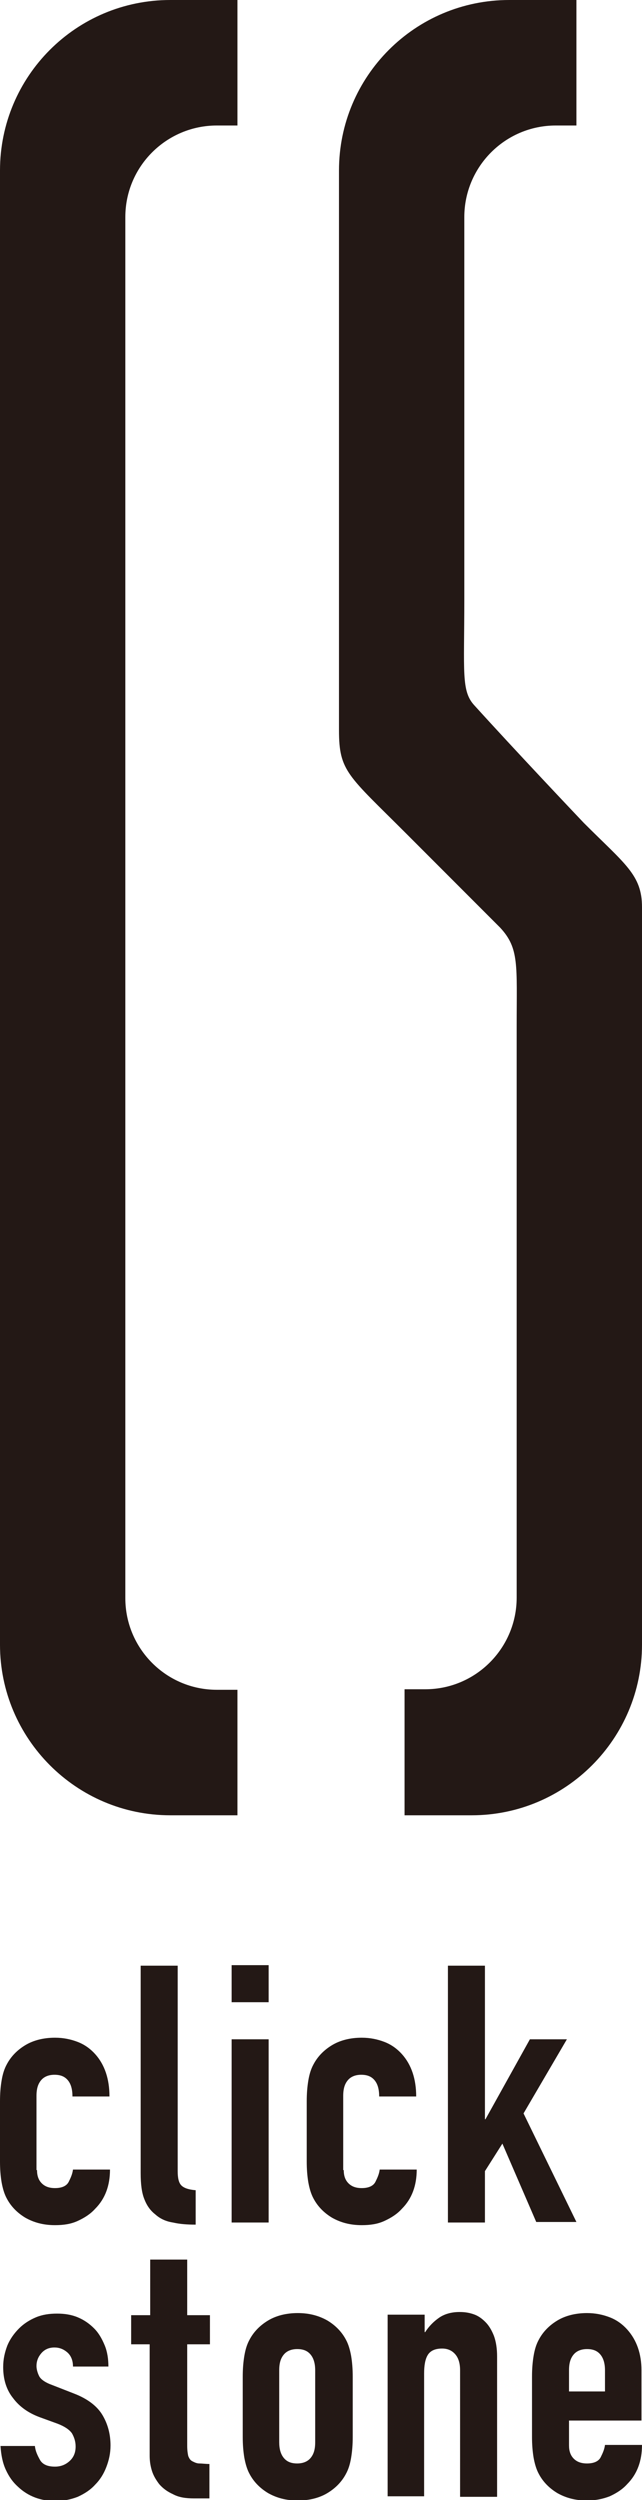 <?xml version="1.0" encoding="utf-8"?>
<!-- Generator: Adobe Illustrator 28.2.0, SVG Export Plug-In . SVG Version: 6.00 Build 0)  -->
<svg version="1.1" xmlns="http://www.w3.org/2000/svg" xmlns:xlink="http://www.w3.org/1999/xlink" x="0px" y="0px" width="121.4px"
	 height="472.1px" viewBox="0 0 121.4 472.1" enable-background="new 0 0 121.4 472.1" xml:space="preserve">
<g id="レイヤー_1">
</g>
<g id="design">
	<g>
		<g>
			<g>
				<path fill="#231815" d="M76.5,342.7v-23.7h3.9c9.6,0,17.3-7.8,17.3-17.3V193.8c0-11.6,0.5-14.7-3.1-18.6
					c0,0-13.3-13.3-17.8-17.8c-11-11-12.7-11.7-12.7-19.5c0-26.4,0-105.7,0-105.7C64.1,14.4,78.5,0,96.3,0H109v23.7h-3.9
					c-9.6,0-17.3,7.8-17.3,17.3v72.2c0,13.8-0.6,17.3,1.9,20c7.8,8.6,18.8,20.2,20.7,22.2c7.8,7.8,11,9.8,11,15.9v139.3
					c0,17.7-14.4,32.2-32.2,32.2H76.5z"/>
			</g>
		</g>
		<g>
			<path fill="#231815" d="M0,310.6c0,17.7,14.4,32.2,32.2,32.2h12.7v-23.7H41c-9.6,0-17.3-7.8-17.3-17.3V41
				c0-9.6,7.8-17.3,17.3-17.3h3.9V0H32.2C14.4,0,0,14.4,0,32.2V310.6z"/>
		</g>
		<g>
			<g>
				<path fill="#231815" d="M7,409.8c0,1.1,0.3,1.9,0.9,2.5c0.6,0.6,1.4,0.9,2.5,0.9c1.3,0,2.2-0.4,2.6-1.2c0.4-0.8,0.7-1.5,0.8-2.3
					h7c0,3-0.9,5.5-2.8,7.4c-0.9,1-2,1.7-3.3,2.3s-2.7,0.8-4.3,0.8c-2.2,0-4-0.5-5.6-1.4c-1.5-0.9-2.7-2.1-3.5-3.6
					c-0.5-0.9-0.8-2-1-3.1c-0.2-1.2-0.3-2.5-0.3-3.9v-11.4c0-1.4,0.1-2.7,0.3-3.9c0.2-1.2,0.5-2.2,1-3.1c0.8-1.5,2-2.7,3.5-3.6
					c1.5-0.9,3.4-1.4,5.6-1.4c1.6,0,3,0.3,4.3,0.8c1.3,0.5,2.4,1.3,3.3,2.3c1.8,2,2.7,4.7,2.7,8h-7c0-1.4-0.3-2.4-0.9-3.1
					c-0.6-0.7-1.4-1-2.5-1c-1,0-1.9,0.3-2.5,1c-0.6,0.7-0.9,1.6-0.9,3V409.8z"/>
			</g>
			<g>
				<path fill="#231815" d="M26.6,371.2h7V410c0,1.3,0.2,2.2,0.7,2.7c0.5,0.5,1.4,0.8,2.7,0.9v6.5c-1.6,0-3-0.1-4.3-0.4
					c-1.3-0.2-2.4-0.7-3.3-1.5c-0.9-0.7-1.6-1.6-2.1-2.9c-0.5-1.2-0.7-2.9-0.7-4.9V371.2z"/>
			</g>
			<g>
				<path fill="#231815" d="M43.8,378.1v-7h7v7H43.8z M43.8,419.7v-34.6h7v34.6H43.8z"/>
			</g>
			<g>
				<path fill="#231815" d="M65,409.8c0,1.1,0.3,1.9,0.9,2.5c0.6,0.6,1.4,0.9,2.5,0.9c1.3,0,2.2-0.4,2.6-1.2
					c0.4-0.8,0.7-1.5,0.8-2.3h7c0,3-0.9,5.5-2.8,7.4c-0.9,1-2,1.7-3.3,2.3s-2.7,0.8-4.3,0.8c-2.2,0-4-0.5-5.6-1.4
					c-1.5-0.9-2.7-2.1-3.5-3.6c-0.5-0.9-0.8-2-1-3.1c-0.2-1.2-0.3-2.5-0.3-3.9v-11.4c0-1.4,0.1-2.7,0.3-3.9c0.2-1.2,0.5-2.2,1-3.1
					c0.8-1.5,2-2.7,3.5-3.6c1.5-0.9,3.4-1.4,5.6-1.4c1.6,0,3,0.3,4.3,0.8c1.3,0.5,2.4,1.3,3.3,2.3c1.8,2,2.7,4.7,2.7,8h-7
					c0-1.4-0.3-2.4-0.9-3.1c-0.6-0.7-1.4-1-2.5-1c-1,0-1.9,0.3-2.5,1c-0.6,0.7-0.9,1.6-0.9,3V409.8z"/>
			</g>
			<g>
				<path fill="#231815" d="M84.7,419.7v-48.5h7v29h0.1l8.4-15.1h7l-8.2,14l10,20.5h-7.6L95,404.8l-3.3,5.2v9.7H84.7z"/>
			</g>
			<g>
				<path fill="#231815" d="M13.8,446.9c0-1.2-0.4-2.1-1.1-2.7c-0.7-0.6-1.5-0.9-2.4-0.9c-1.1,0-1.9,0.4-2.5,1.1
					c-0.6,0.7-0.9,1.5-0.9,2.4c0,0.6,0.2,1.3,0.5,1.9c0.3,0.6,1.1,1.2,2.5,1.7l4.1,1.6c2.6,1,4.4,2.4,5.4,4.1c1,1.7,1.5,3.6,1.5,5.7
					c0,1.5-0.3,2.8-0.8,4.1c-0.5,1.3-1.2,2.4-2.1,3.3c-0.9,1-2,1.7-3.3,2.3c-1.3,0.5-2.7,0.8-4.2,0.8c-2.8,0-5.2-0.9-7.1-2.7
					c-1-0.9-1.7-1.9-2.3-3.2c-0.6-1.3-0.9-2.8-1-4.5h6.5c0.1,1,0.5,1.8,1,2.7c0.5,0.8,1.4,1.2,2.8,1.2c1,0,1.9-0.3,2.7-1
					c0.8-0.7,1.2-1.6,1.2-2.8c0-1-0.3-1.8-0.7-2.5c-0.5-0.7-1.4-1.3-2.7-1.8l-3.3-1.2c-2.2-0.8-3.9-2-5.1-3.6
					c-1.3-1.6-1.9-3.6-1.9-5.9c0-1.5,0.3-2.8,0.8-4.1c0.5-1.2,1.3-2.3,2.2-3.2c0.9-0.9,2-1.6,3.2-2.1s2.5-0.7,4-0.7
					c1.4,0,2.7,0.2,3.9,0.7c1.2,0.5,2.2,1.2,3.1,2.1c0.9,0.9,1.5,2,2,3.2c0.5,1.2,0.7,2.6,0.7,4H13.8z"/>
			</g>
			<g>
				<path fill="#231815" d="M28.4,437.2v-10.5h7v10.5h4.3v5.5h-4.3v19.2c0,0.8,0.1,1.5,0.2,1.9c0.2,0.5,0.4,0.8,0.8,1
					c0.4,0.2,0.8,0.4,1.3,0.4c0.5,0,1.2,0.1,1.9,0.1v6.5h-2.9c-1.6,0-2.9-0.2-4-0.8c-1.1-0.5-1.9-1.1-2.6-1.9
					c-0.6-0.8-1.1-1.6-1.4-2.6c-0.3-1-0.4-1.9-0.4-2.8v-21h-3.5v-5.5H28.4z"/>
			</g>
			<g>
				<path fill="#231815" d="M45.9,448.8c0-1.4,0.1-2.7,0.3-3.9c0.2-1.2,0.5-2.2,1-3.1c0.8-1.5,2-2.7,3.5-3.6
					c1.5-0.9,3.4-1.4,5.6-1.4c2.2,0,4,0.5,5.6,1.4c1.5,0.9,2.7,2.1,3.5,3.6c0.5,0.9,0.8,2,1,3.1c0.2,1.2,0.3,2.5,0.3,3.9v11.4
					c0,1.4-0.1,2.7-0.3,3.9c-0.2,1.2-0.5,2.2-1,3.1c-0.8,1.5-2,2.7-3.5,3.6c-1.5,0.9-3.4,1.4-5.6,1.4c-2.2,0-4-0.5-5.6-1.4
					c-1.5-0.9-2.7-2.1-3.5-3.6c-0.5-0.9-0.8-2-1-3.1c-0.2-1.2-0.3-2.5-0.3-3.9V448.8z M52.8,461.2c0,1.3,0.3,2.3,0.9,3
					c0.6,0.7,1.4,1,2.5,1c1,0,1.9-0.3,2.5-1c0.6-0.7,0.9-1.6,0.9-3v-13.6c0-1.3-0.3-2.3-0.9-3c-0.6-0.7-1.4-1-2.5-1
					c-1,0-1.9,0.3-2.5,1c-0.6,0.7-0.9,1.6-0.9,3V461.2z"/>
			</g>
			<g>
				<path fill="#231815" d="M73.3,471.7v-34.6h7v3.3h0.1c0.7-1.1,1.6-2,2.6-2.7c1-0.7,2.3-1.1,3.9-1.1c0.9,0,1.7,0.1,2.6,0.4
					c0.9,0.3,1.6,0.8,2.3,1.5c0.7,0.7,1.2,1.6,1.6,2.6c0.4,1.1,0.6,2.4,0.6,3.9v26.5h-7v-23.9c0-1.3-0.3-2.3-0.9-3
					c-0.6-0.7-1.4-1.1-2.5-1.1c-1.3,0-2.2,0.4-2.7,1.2c-0.5,0.8-0.7,2-0.7,3.5v23.2H73.3z"/>
			</g>
			<g>
				<path fill="#231815" d="M121.4,457.1h-13.8v4.7c0,1.1,0.3,1.9,0.9,2.5c0.6,0.6,1.4,0.9,2.5,0.9c1.3,0,2.2-0.4,2.6-1.2
					c0.4-0.8,0.7-1.5,0.8-2.3h7c0,3-0.9,5.5-2.8,7.4c-0.9,1-2,1.7-3.3,2.3c-1.3,0.5-2.7,0.8-4.3,0.8c-2.2,0-4-0.5-5.6-1.4
					c-1.5-0.9-2.7-2.1-3.5-3.6c-0.5-0.9-0.8-2-1-3.1c-0.2-1.2-0.3-2.5-0.3-3.9v-11.4c0-1.4,0.1-2.7,0.3-3.9c0.2-1.2,0.5-2.2,1-3.1
					c0.8-1.5,2-2.7,3.5-3.6c1.5-0.9,3.4-1.4,5.6-1.4c1.6,0,3,0.3,4.3,0.8c1.3,0.5,2.4,1.3,3.3,2.3c1.8,2,2.7,4.6,2.7,7.7V457.1z
					 M107.6,451.6h6.8v-4c0-1.3-0.3-2.3-0.9-3c-0.6-0.7-1.4-1-2.5-1c-1,0-1.9,0.3-2.5,1c-0.6,0.7-0.9,1.6-0.9,3V451.6z"/>
			</g>
		</g>
	</g>
</g>
</svg>
